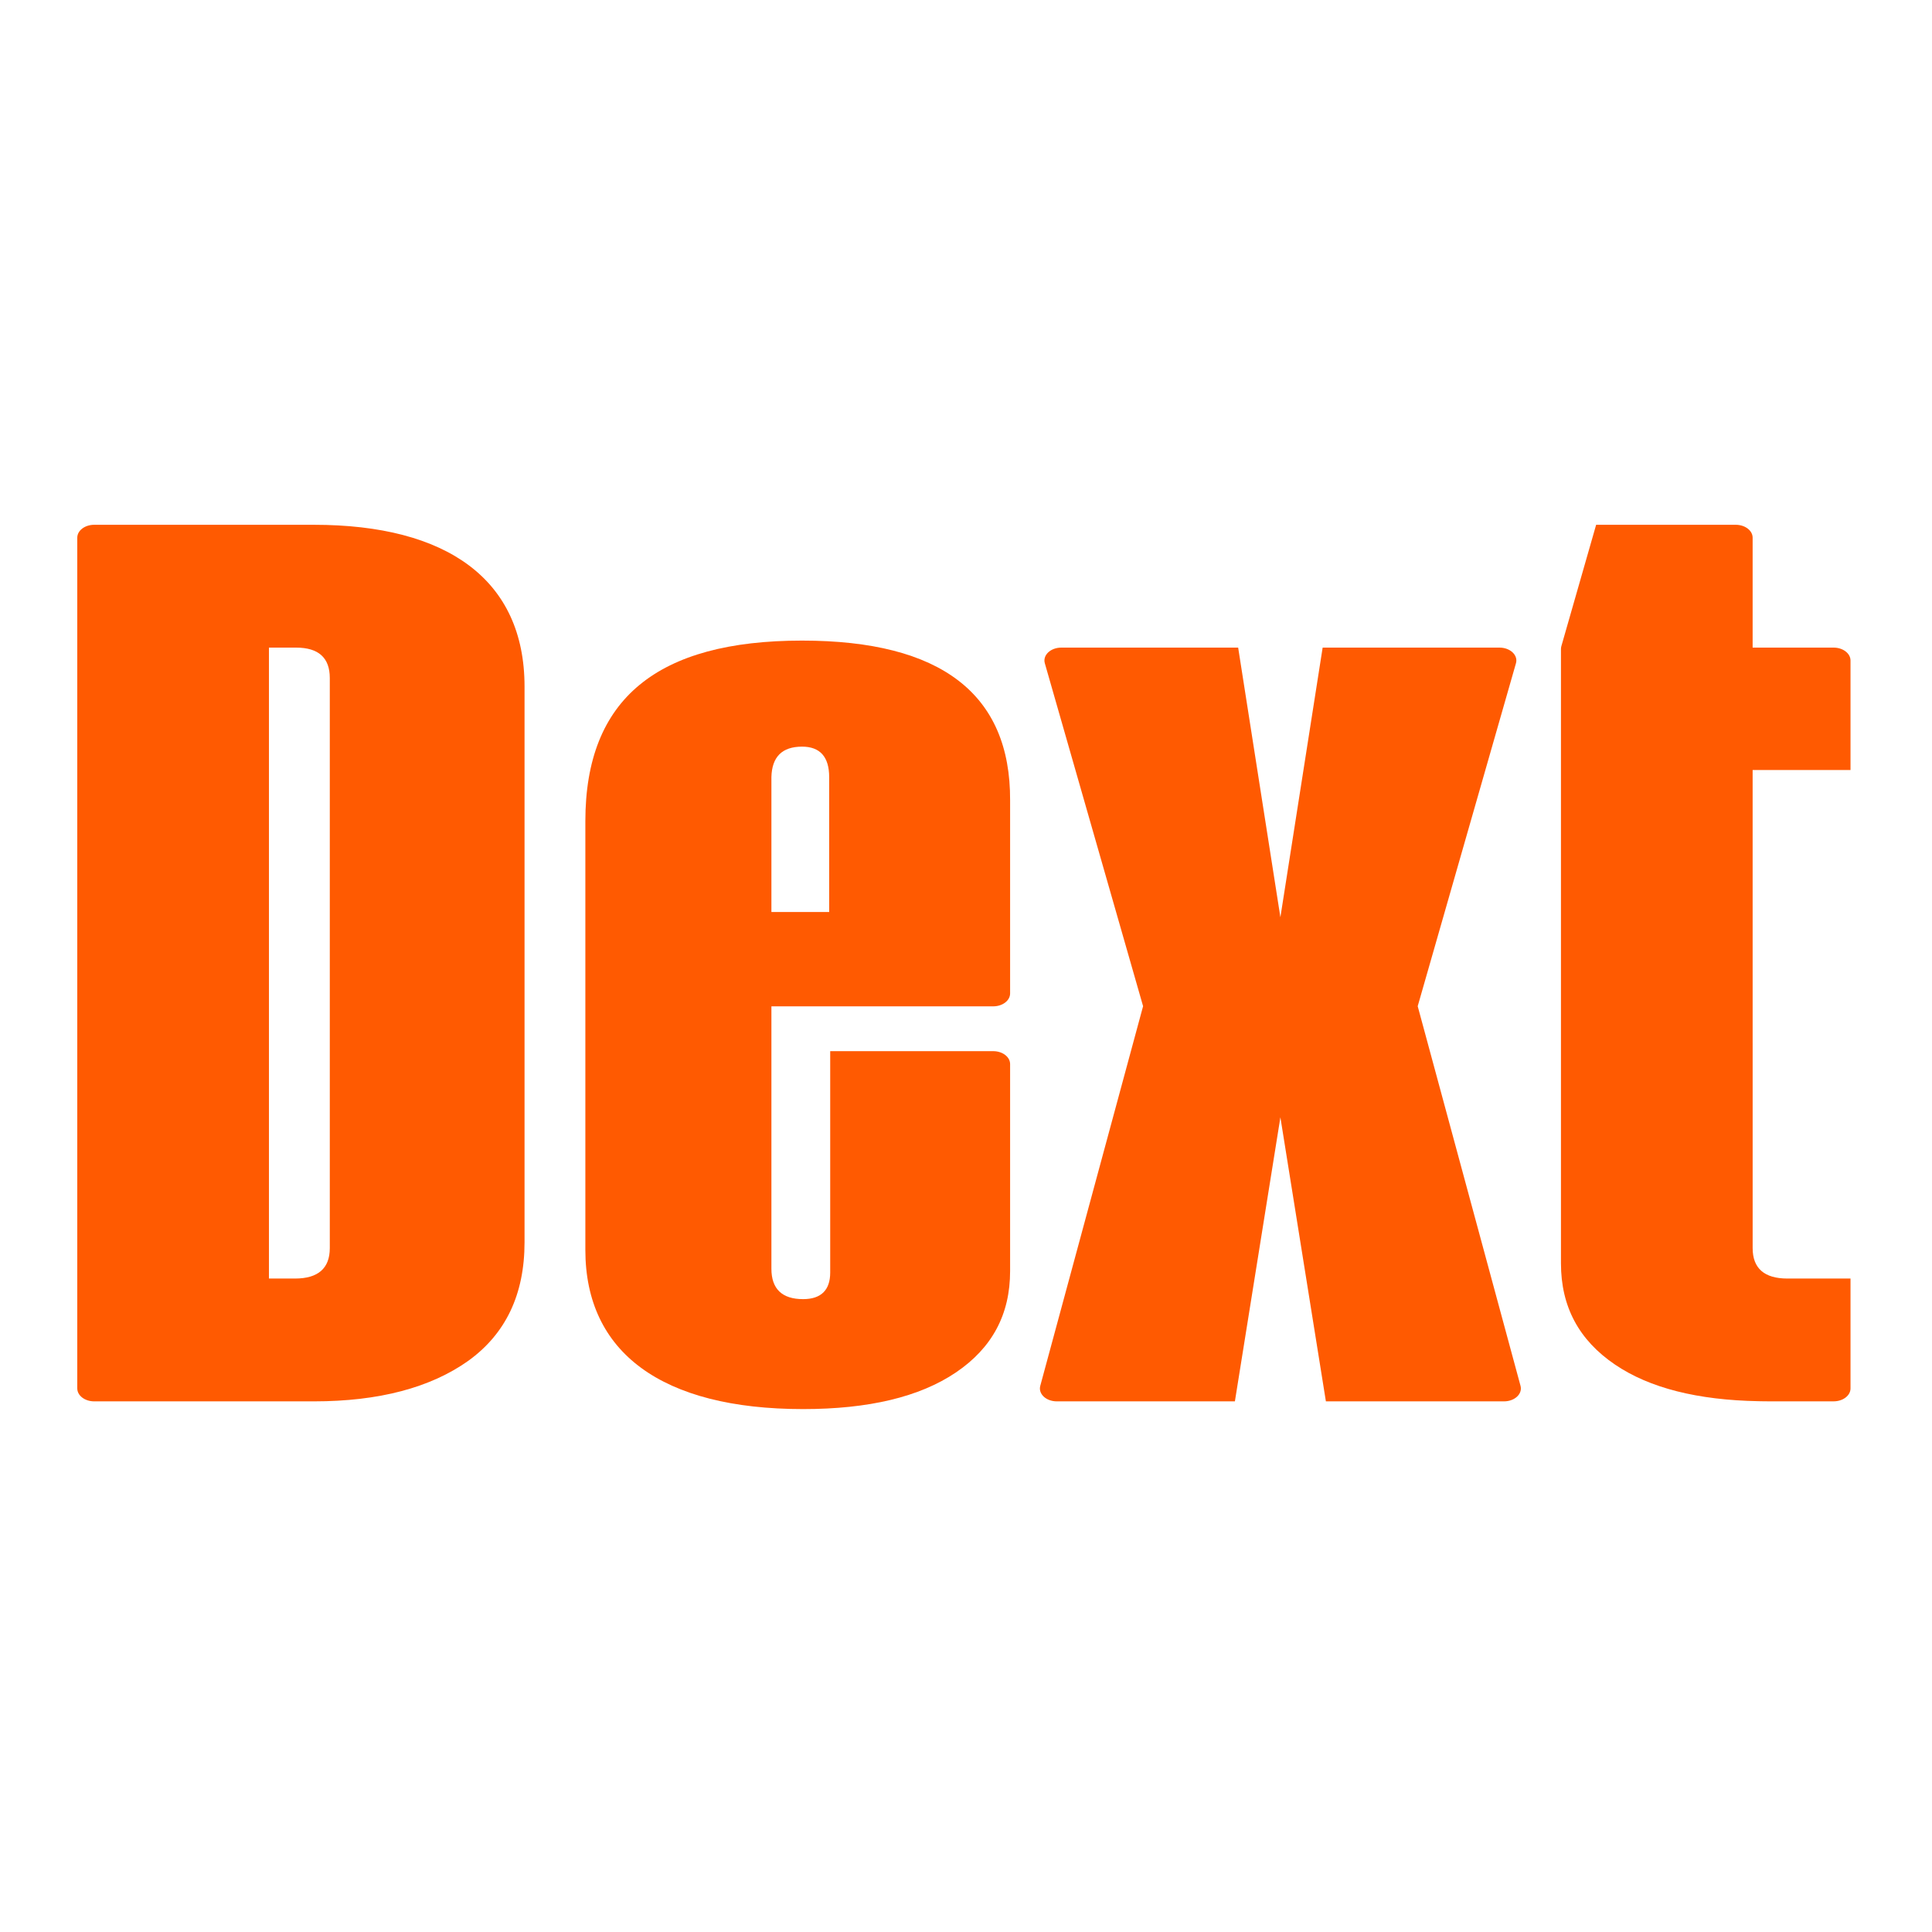 <svg width="100" height="100" viewBox="0 0 100 100" fill="none" xmlns="http://www.w3.org/2000/svg">
<g clip-path="url(#clip0_1306_160)">
<path fill-rule="evenodd" clip-rule="evenodd" d="M73.38 52.081L78.466 34.33C78.585 33.914 78.17 33.52 77.612 33.52H68.46L66.273 47.475L64.087 33.52H54.935C54.376 33.52 53.961 33.914 54.08 34.33L59.166 52.081L53.844 71.731C53.732 72.146 54.146 72.534 54.701 72.534H63.918L66.273 57.833L68.628 72.534H77.846C78.4 72.534 78.814 72.146 78.702 71.731L73.38 52.081Z" fill="#FF5A01"/>
<path fill-rule="evenodd" clip-rule="evenodd" d="M17.07 35.094C17.07 34.045 16.488 33.52 15.323 33.52H13.921V66.177H15.271C16.461 66.177 17.07 65.652 17.07 64.603V35.094ZM16.249 27.163C23.128 27.163 27.15 29.989 27.15 35.538V64.3C27.15 67.004 26.171 69.042 24.239 70.435C22.282 71.827 19.609 72.534 16.249 72.534H4.875C4.392 72.534 4 72.235 4 71.866V27.83C4 27.462 4.392 27.163 4.875 27.163H16.249Z" fill="#FF5A01"/>
<path fill-rule="evenodd" clip-rule="evenodd" d="M39.928 40.221V47.204H42.918V40.221C42.918 39.171 42.441 38.646 41.516 38.646C40.484 38.646 39.955 39.171 39.928 40.221ZM52.283 41.431V51.42C52.283 51.789 51.892 52.088 51.408 52.088H39.928V65.669C39.928 66.718 40.484 67.243 41.568 67.243C42.495 67.243 42.971 66.779 42.971 65.87V54.408H51.408C51.892 54.408 52.283 54.707 52.283 55.076V65.79C52.283 68.03 51.357 69.766 49.479 71.037C47.6 72.308 44.955 72.934 41.568 72.934C34.266 72.934 30.298 70.008 30.298 64.7V42.501C30.298 36.164 34.028 33.157 41.516 33.157C48.712 33.157 52.31 35.922 52.283 41.431Z" fill="#FF5A01"/>
<path fill-rule="evenodd" clip-rule="evenodd" d="M94.907 33.52H90.716V27.83C90.716 27.462 90.325 27.163 89.841 27.163H82.616L80.815 33.448C80.802 33.495 80.795 33.543 80.795 33.591V39.877V63.524V65.389C80.795 67.629 81.721 69.365 83.6 70.636C85.387 71.846 87.871 72.468 91.025 72.526C91.118 72.528 91.213 72.529 91.308 72.531C91.331 72.531 91.378 72.531 91.378 72.531C91.431 72.532 91.483 72.533 91.537 72.533H94.907C95.39 72.533 95.782 72.235 95.782 71.866V66.177H92.516C91.326 66.177 90.717 65.652 90.717 64.603L90.716 39.855H95.782V34.187C95.782 33.819 95.39 33.52 94.907 33.52Z" fill="#FF5A01"/>
</g>
<defs>
<clipPath id="clip0_1306_160">
<rect width="92" height="46" fill="white" transform="translate(4 27)"/>
</clipPath>
</defs>
</svg>
